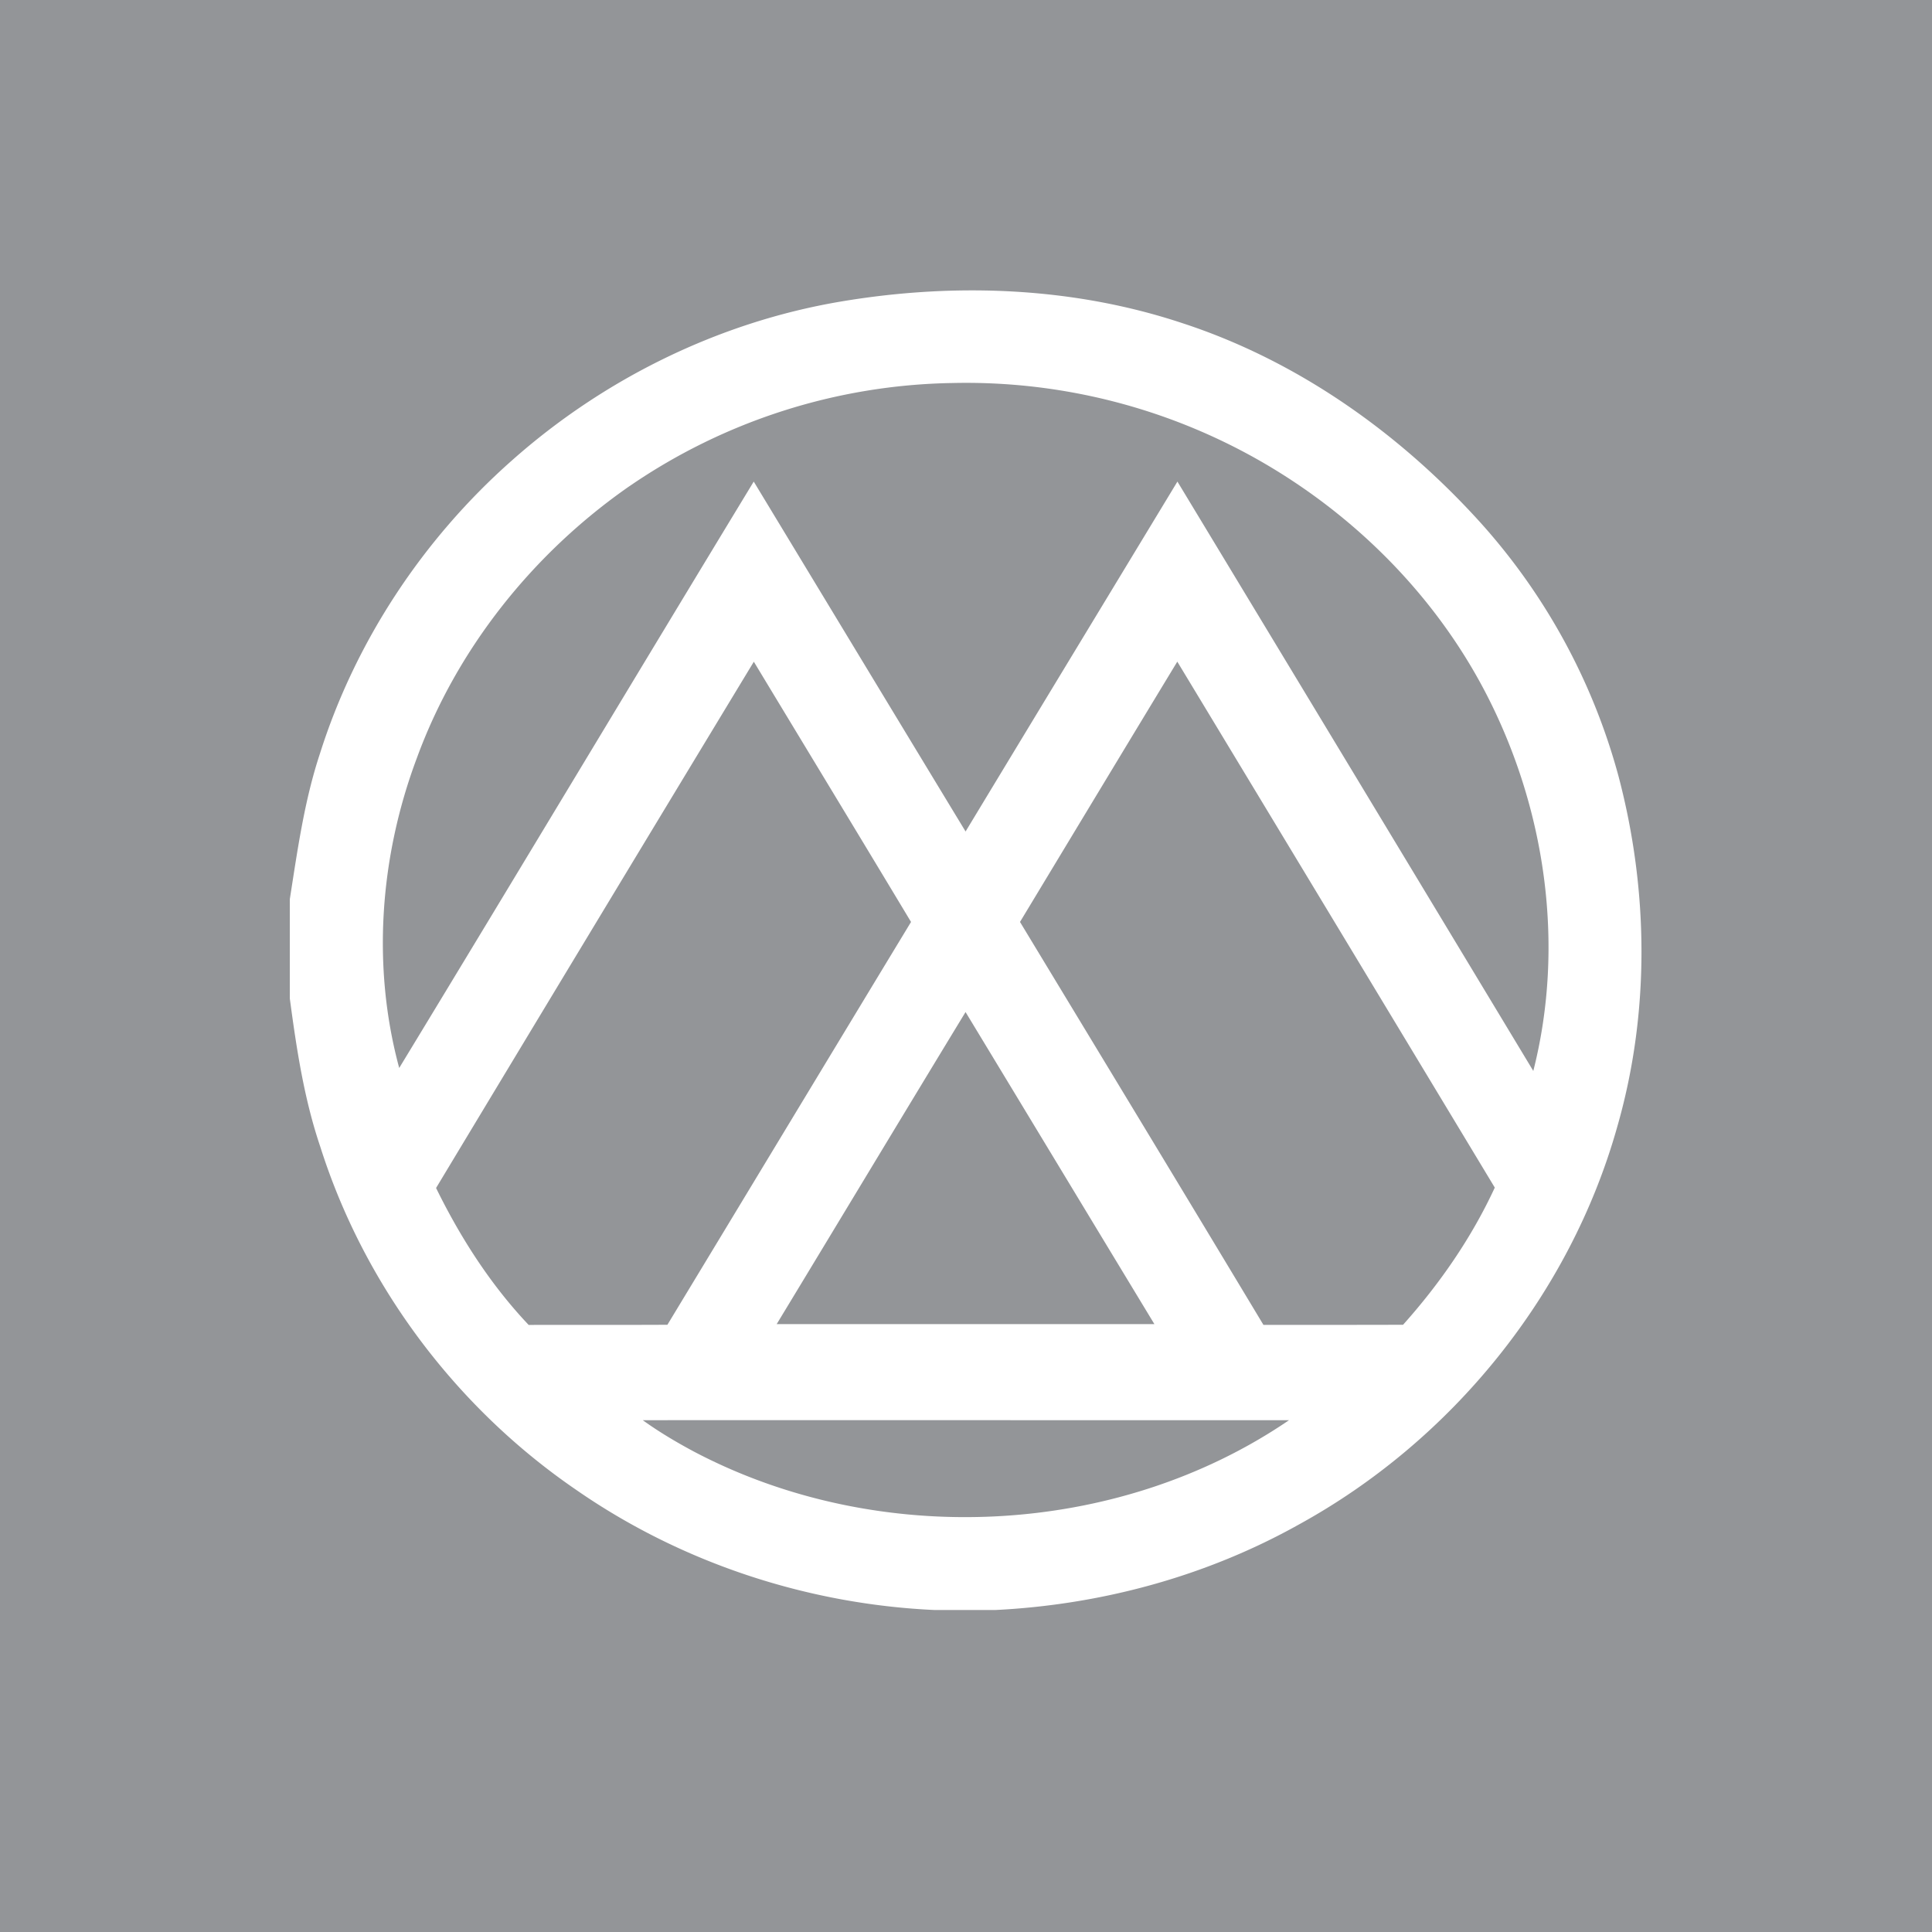 <svg xmlns="http://www.w3.org/2000/svg" width="60" height="60" fill="none"><path fill="#939598" d="M0 0h60v60H0z"/><g clip-path="url(#a)"><path fill="#fff" fill-rule="evenodd" d="M26.1 9.367c3.523-.595 7.21-.464 10.614.667 3.576 1.166 6.733 3.407 9.236 6.166a19.3 19.3 0 0 1 4.31 7.89c.942 3.557.984 7.368-.038 10.914-1.465 5.203-5.13 9.736-9.9 12.35-2.867 1.601-6.122 2.483-9.406 2.646H29.02c-3.966-.181-7.877-1.475-11.129-3.733-3.74-2.559-6.587-6.367-7.946-10.659-.504-1.49-.738-3.05-.945-4.601v-3.08c.239-1.52.449-3.052.935-4.52 1.104-3.493 3.201-6.664 5.957-9.102 2.854-2.536 6.42-4.297 10.208-4.938m-6.55 5.73c-2.989 2.077-5.36 5.043-6.605 8.447-1.147 3.058-1.404 6.46-.547 9.623 3.685-6.064 7.33-12.148 11.01-18.211 2.193 3.622 4.383 7.247 6.579 10.867 2.19-3.623 4.386-7.245 6.579-10.867q5.53 9.147 11.052 18.303c1-3.932.374-8.198-1.5-11.783-1.55-2.964-4.001-5.436-6.91-7.119a18.4 18.4 0 0 0-9.63-2.462 18.23 18.23 0 0 0-10.028 3.203m-6.007 21.797c.754 1.538 1.69 3 2.875 4.252 1.436-.005 2.872.003 4.309-.005 2.524-4.17 5.041-8.342 7.566-12.51-1.622-2.698-3.255-5.389-4.882-8.082a7855 7855 0 0 0-9.869 16.345m18.135-8.263c2.522 4.168 5.05 8.337 7.56 12.513 1.445 0 2.89.002 4.336-.003 1.145-1.28 2.13-2.706 2.849-4.26q-4.925-8.168-9.86-16.334c-1.633 2.693-3.258 5.389-4.885 8.084m-7.556 12.49h11.73c-1.957-3.23-3.909-6.463-5.865-9.692-1.962 3.226-3.908 6.463-5.865 9.691m-4.16 2.984c.502.362 1.038.68 1.585.973 5.718 3.016 13.136 2.678 18.486-.973-6.69.002-13.38-.003-20.071 0" clip-rule="evenodd"/></g><defs><clipPath id="a"><path fill="#fff" d="M9 9h42v41H9z"/></clipPath></defs></svg>